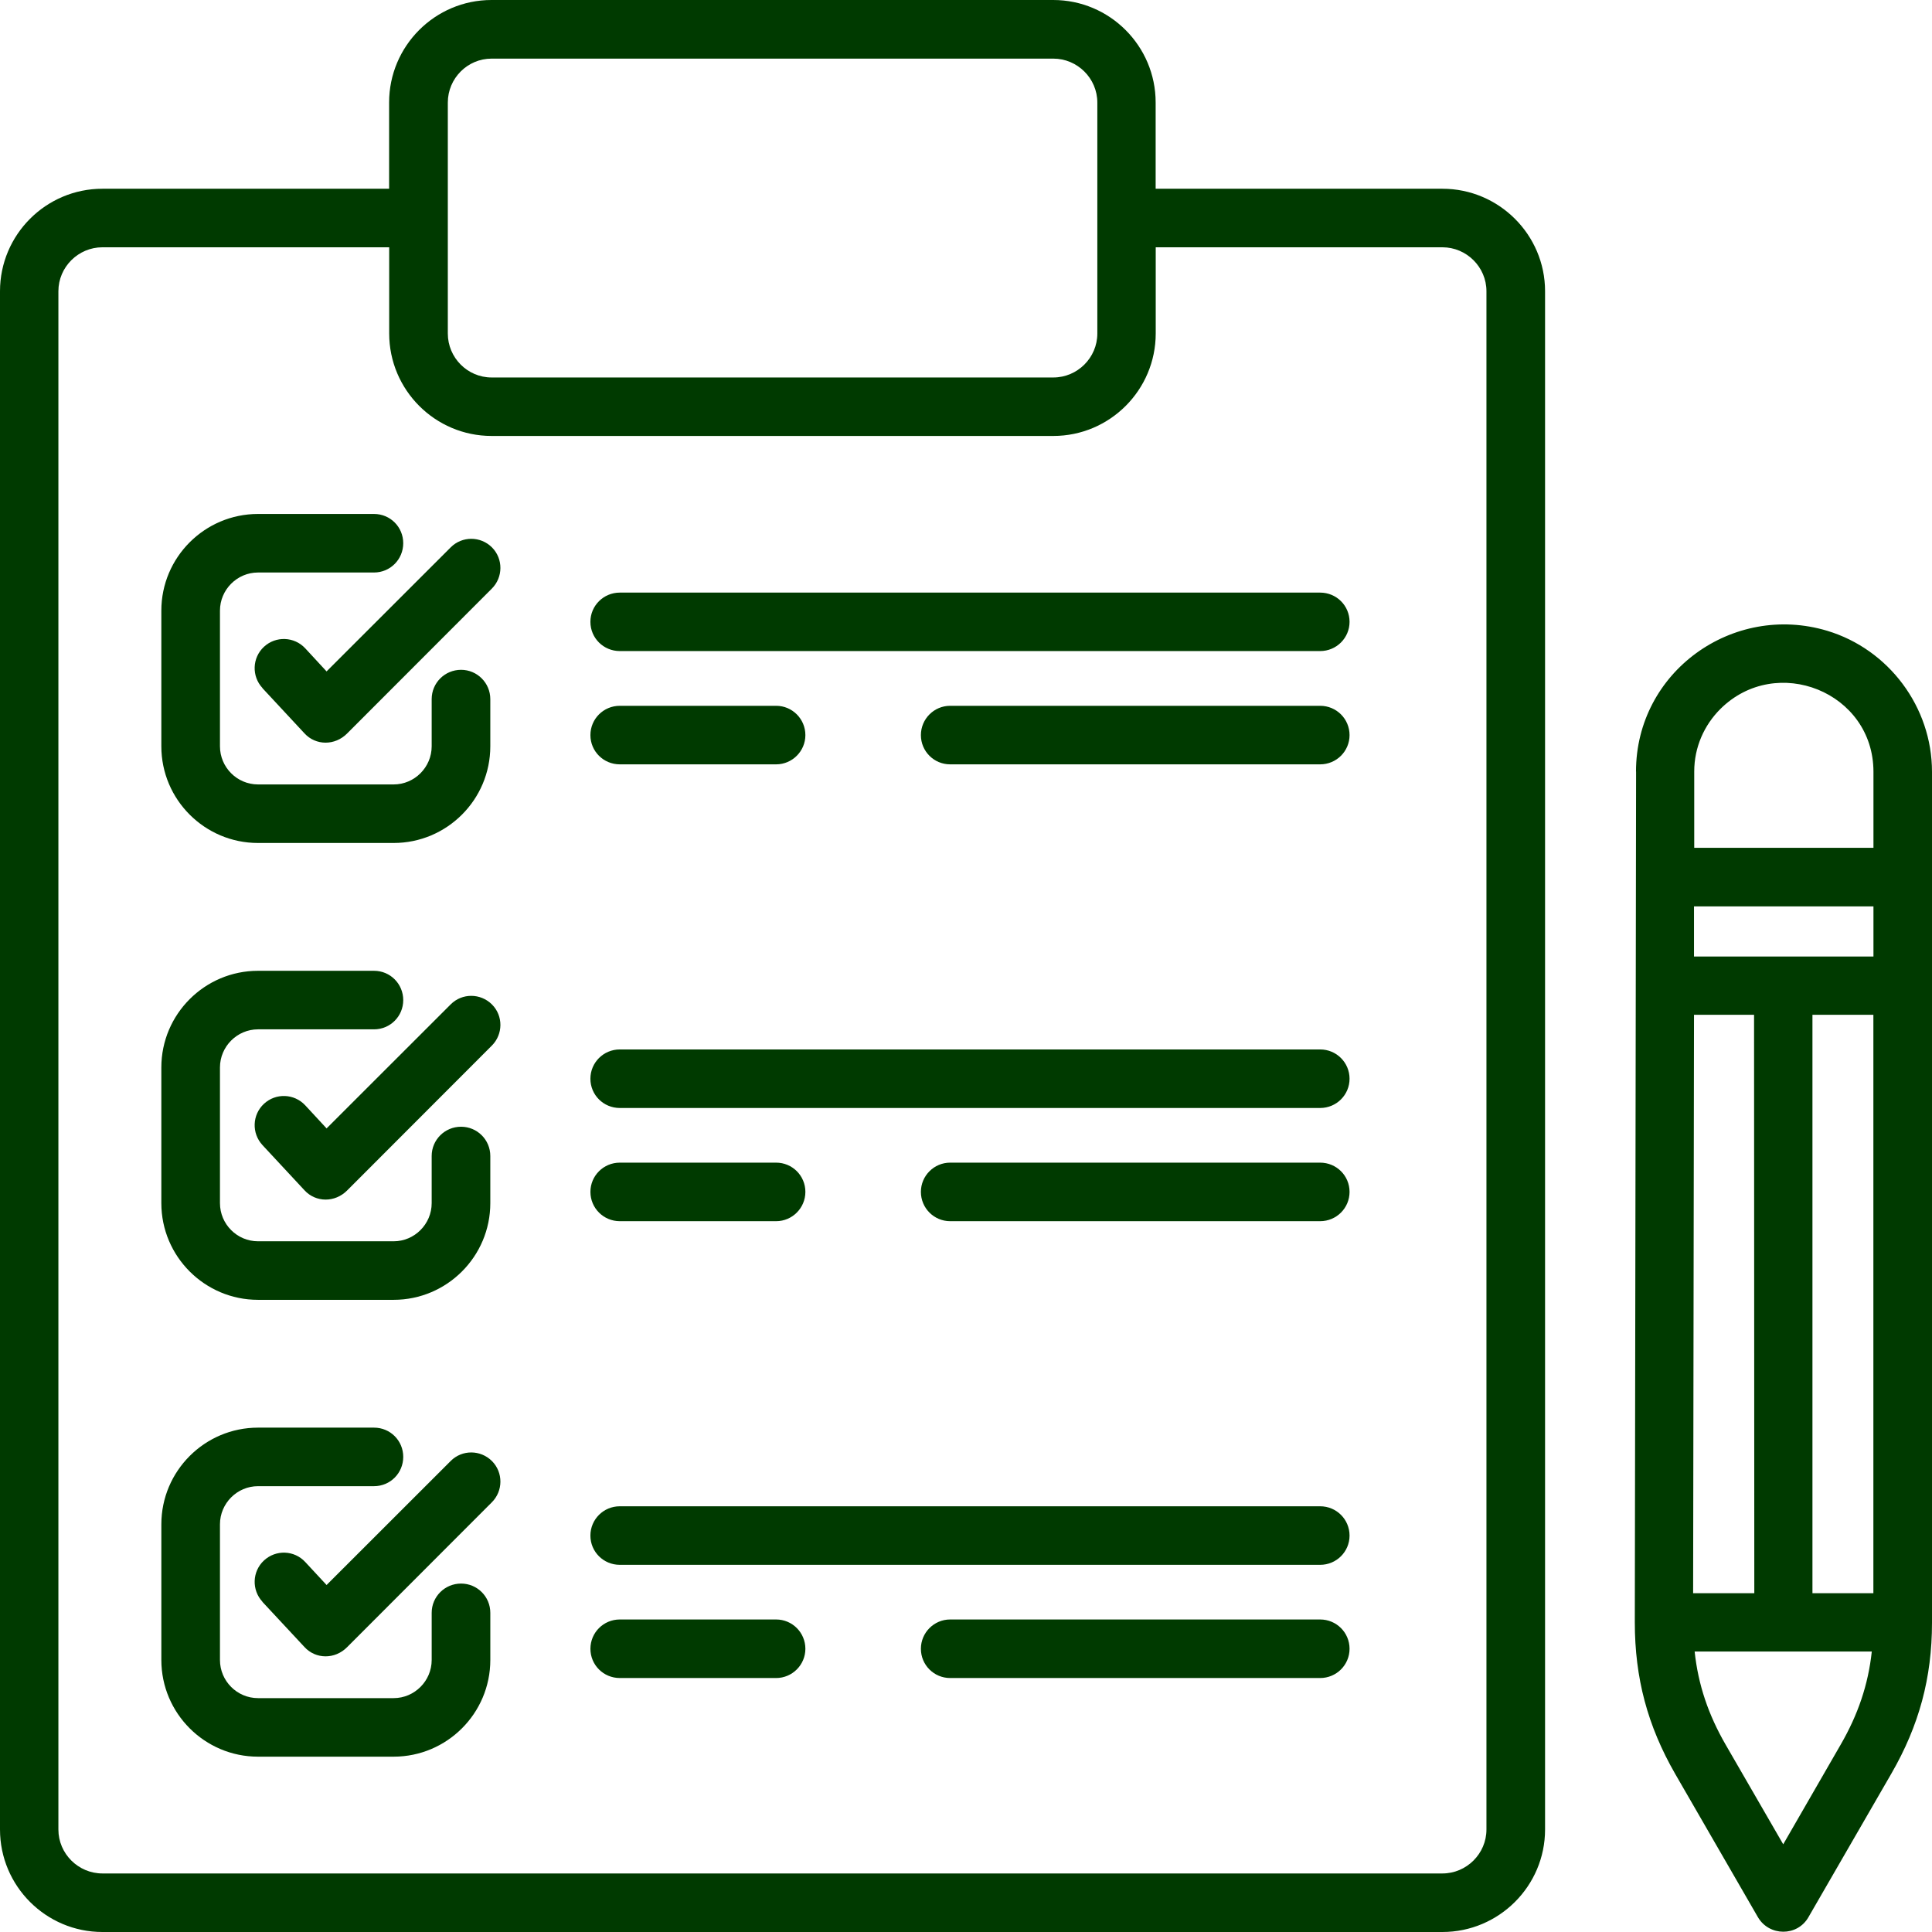 <svg width="205" height="205" viewBox="0 0 205 205" fill="none" xmlns="http://www.w3.org/2000/svg">
<path fill-rule="evenodd" clip-rule="evenodd" d="M122.63 20.027H153.053C159.046 20.027 163.943 24.907 163.943 30.901V194.127C163.943 200.12 159.046 205 153.053 205H10.866C4.872 205 0 200.12 0 194.127V30.901C0 24.908 4.872 20.027 10.866 20.027H41.288V10.873C41.288 4.88 46.16 0 52.153 0H111.757C117.75 0 122.623 4.88 122.623 10.873V20.027H122.63ZM27.842 169.968L32.309 174.764C33.498 176.062 35.538 176.096 36.844 174.764L52.178 159.415C53.391 158.21 53.408 156.246 52.203 155.032C50.989 153.818 49.033 153.81 47.828 155.015L34.653 168.181L32.385 165.737C31.222 164.481 29.267 164.413 28.011 165.577C26.755 166.74 26.687 168.704 27.851 169.96L27.842 169.968ZM45.805 171.131V176.138C45.805 178.363 43.984 180.184 41.767 180.184H27.378C25.153 180.184 23.34 178.363 23.34 176.138V161.741C23.34 159.516 25.161 157.695 27.378 157.695H39.685C41.413 157.695 42.787 156.305 42.787 154.585C42.787 152.866 41.413 151.483 39.685 151.483H27.378C21.722 151.483 17.12 156.085 17.12 161.741V176.138C17.12 181.794 21.722 186.396 27.378 186.396H41.767C47.423 186.396 52.026 181.794 52.026 176.138V171.131C52.026 169.411 50.635 168.029 48.924 168.029C47.196 168.029 45.805 169.42 45.805 171.131ZM186.145 169.049L186.119 107.679H179.747L179.654 169.049H186.145ZM192.315 107.679V169.049H198.78V107.679H192.315ZM198.629 175.238H179.814C180.193 178.786 181.272 181.947 183.11 185.133L189.213 195.694L195.316 185.108C197.136 181.955 198.232 178.778 198.611 175.238H198.629ZM173.592 81.87C173.592 71.275 183.876 63.925 193.89 66.934C200.398 68.898 205 75.009 205 81.895V172.186C205 178.035 203.626 183.101 200.693 188.184L191.892 203.423C190.704 205.505 187.72 205.463 186.531 203.432L177.756 188.234C174.814 183.118 173.466 178.052 173.466 172.135L173.601 81.862L173.592 81.87ZM179.746 101.492H198.788V96.174H179.746V101.492ZM179.771 89.962H198.788V81.895C198.788 73.433 188.487 69.319 182.536 75.236C180.85 76.922 179.771 79.257 179.771 81.862L179.771 89.962ZM27.841 73.011L32.309 77.816C33.497 79.114 35.537 79.147 36.844 77.816L52.177 62.467C53.391 61.261 53.407 59.297 52.202 58.084C50.988 56.87 49.033 56.87 47.827 58.075L34.652 71.241L32.385 68.788C31.221 67.541 29.266 67.465 28.01 68.628C26.754 69.791 26.687 71.755 27.85 73.003L27.841 73.011ZM45.804 74.183V79.189C45.804 81.415 43.983 83.235 41.766 83.235H27.378C25.152 83.235 23.34 81.415 23.34 79.189V64.793C23.34 62.568 25.161 60.747 27.378 60.747H39.684C41.412 60.747 42.786 59.356 42.786 57.637C42.786 55.917 41.412 54.535 39.684 54.535H27.378C21.721 54.535 17.119 59.137 17.119 64.793V79.189C17.119 84.845 21.721 89.447 27.378 89.447H41.766C47.423 89.447 52.025 84.845 52.025 79.189V74.183C52.025 72.463 50.634 71.073 48.923 71.073C47.195 71.073 45.804 72.463 45.804 74.183ZM82.355 74.891H65.766C64.038 74.891 62.647 76.281 62.647 78.001C62.647 79.721 64.038 81.103 65.766 81.103H82.355C84.058 81.103 85.457 79.712 85.457 78.001C85.457 76.281 84.066 74.891 82.355 74.891ZM140.079 74.891H100.816C99.113 74.891 97.714 76.281 97.714 78.001C97.714 79.721 99.105 81.103 100.816 81.103H140.079C141.807 81.103 143.198 79.712 143.198 78.001C143.198 76.281 141.807 74.891 140.079 74.891ZM140.079 62.88H65.765C64.037 62.88 62.646 64.27 62.646 65.981C62.646 67.701 64.037 69.083 65.765 69.083H140.079C141.807 69.083 143.198 67.692 143.198 65.981C143.198 64.262 141.807 62.88 140.079 62.88ZM27.842 121.494L32.309 126.298C33.498 127.596 35.538 127.63 36.844 126.307L52.177 110.958C53.391 109.753 53.408 107.788 52.203 106.583C50.989 105.37 49.033 105.361 47.828 106.566L34.653 119.732L32.385 117.28C31.222 116.032 29.266 115.956 28.01 117.12C26.755 118.283 26.687 120.247 27.85 121.502L27.842 121.494ZM45.804 122.657V127.664C45.804 129.889 43.984 131.71 41.767 131.71H27.378C25.153 131.71 23.34 129.889 23.34 127.664V113.267C23.34 111.042 25.161 109.221 27.378 109.221H39.685C41.413 109.221 42.787 107.831 42.787 106.12C42.787 104.4 41.413 103.009 39.685 103.009H27.378C21.722 103.009 17.119 107.611 17.119 113.267V127.664C17.119 133.32 21.722 137.922 27.378 137.922H41.767C47.423 137.922 52.025 133.32 52.025 127.664V122.657C52.025 120.938 50.635 119.555 48.923 119.555C47.195 119.555 45.804 120.946 45.804 122.657ZM82.355 123.365H65.766C64.038 123.365 62.648 124.756 62.648 126.467C62.648 128.186 64.038 129.577 65.766 129.577H82.355C84.058 129.577 85.457 128.186 85.457 126.467C85.457 124.747 84.066 123.365 82.355 123.365ZM140.079 123.365H100.816C99.114 123.365 97.714 124.756 97.714 126.467C97.714 128.186 99.105 129.577 100.816 129.577H140.079C141.807 129.577 143.198 128.186 143.198 126.467C143.198 124.747 141.807 123.365 140.079 123.365ZM140.079 111.354H65.765C64.037 111.354 62.646 112.745 62.646 114.464C62.646 116.184 64.037 117.566 65.765 117.566H140.079C141.807 117.566 143.198 116.175 143.198 114.464C143.198 112.745 141.807 111.354 140.079 111.354ZM82.355 171.839H65.766C64.038 171.839 62.648 173.23 62.648 174.949C62.648 176.669 64.038 178.051 65.766 178.051H82.355C84.058 178.051 85.457 176.66 85.457 174.949C85.457 173.23 84.066 171.839 82.355 171.839ZM140.079 171.839H100.816C99.114 171.839 97.714 173.23 97.714 174.949C97.714 176.669 99.105 178.051 100.816 178.051H140.079C141.807 178.051 143.198 176.66 143.198 174.949C143.198 173.23 141.807 171.839 140.079 171.839ZM140.079 159.828H65.765C64.037 159.828 62.646 161.219 62.646 162.938C62.646 164.658 64.037 166.04 65.765 166.04H140.079C141.807 166.04 143.198 164.649 143.198 162.938C143.198 161.219 141.807 159.828 140.079 159.828ZM41.288 26.239H10.866C8.303 26.239 6.196 28.338 6.196 30.9V194.126C6.196 196.689 8.303 198.788 10.866 198.788H153.053C155.615 198.788 157.723 196.689 157.723 194.126V30.9C157.723 28.338 155.615 26.239 153.053 26.239H122.631V35.384C122.631 41.377 117.758 46.258 111.765 46.258H52.161C46.168 46.258 41.296 41.377 41.296 35.384V26.239H41.288ZM111.765 6.22H52.162C49.599 6.22 47.517 8.319 47.517 10.882V35.392C47.517 37.955 49.608 40.053 52.162 40.053H111.765C114.328 40.053 116.435 37.955 116.435 35.392V10.882C116.435 8.319 114.328 6.22 111.765 6.22Z" fill="#003A00"/>
</svg>
